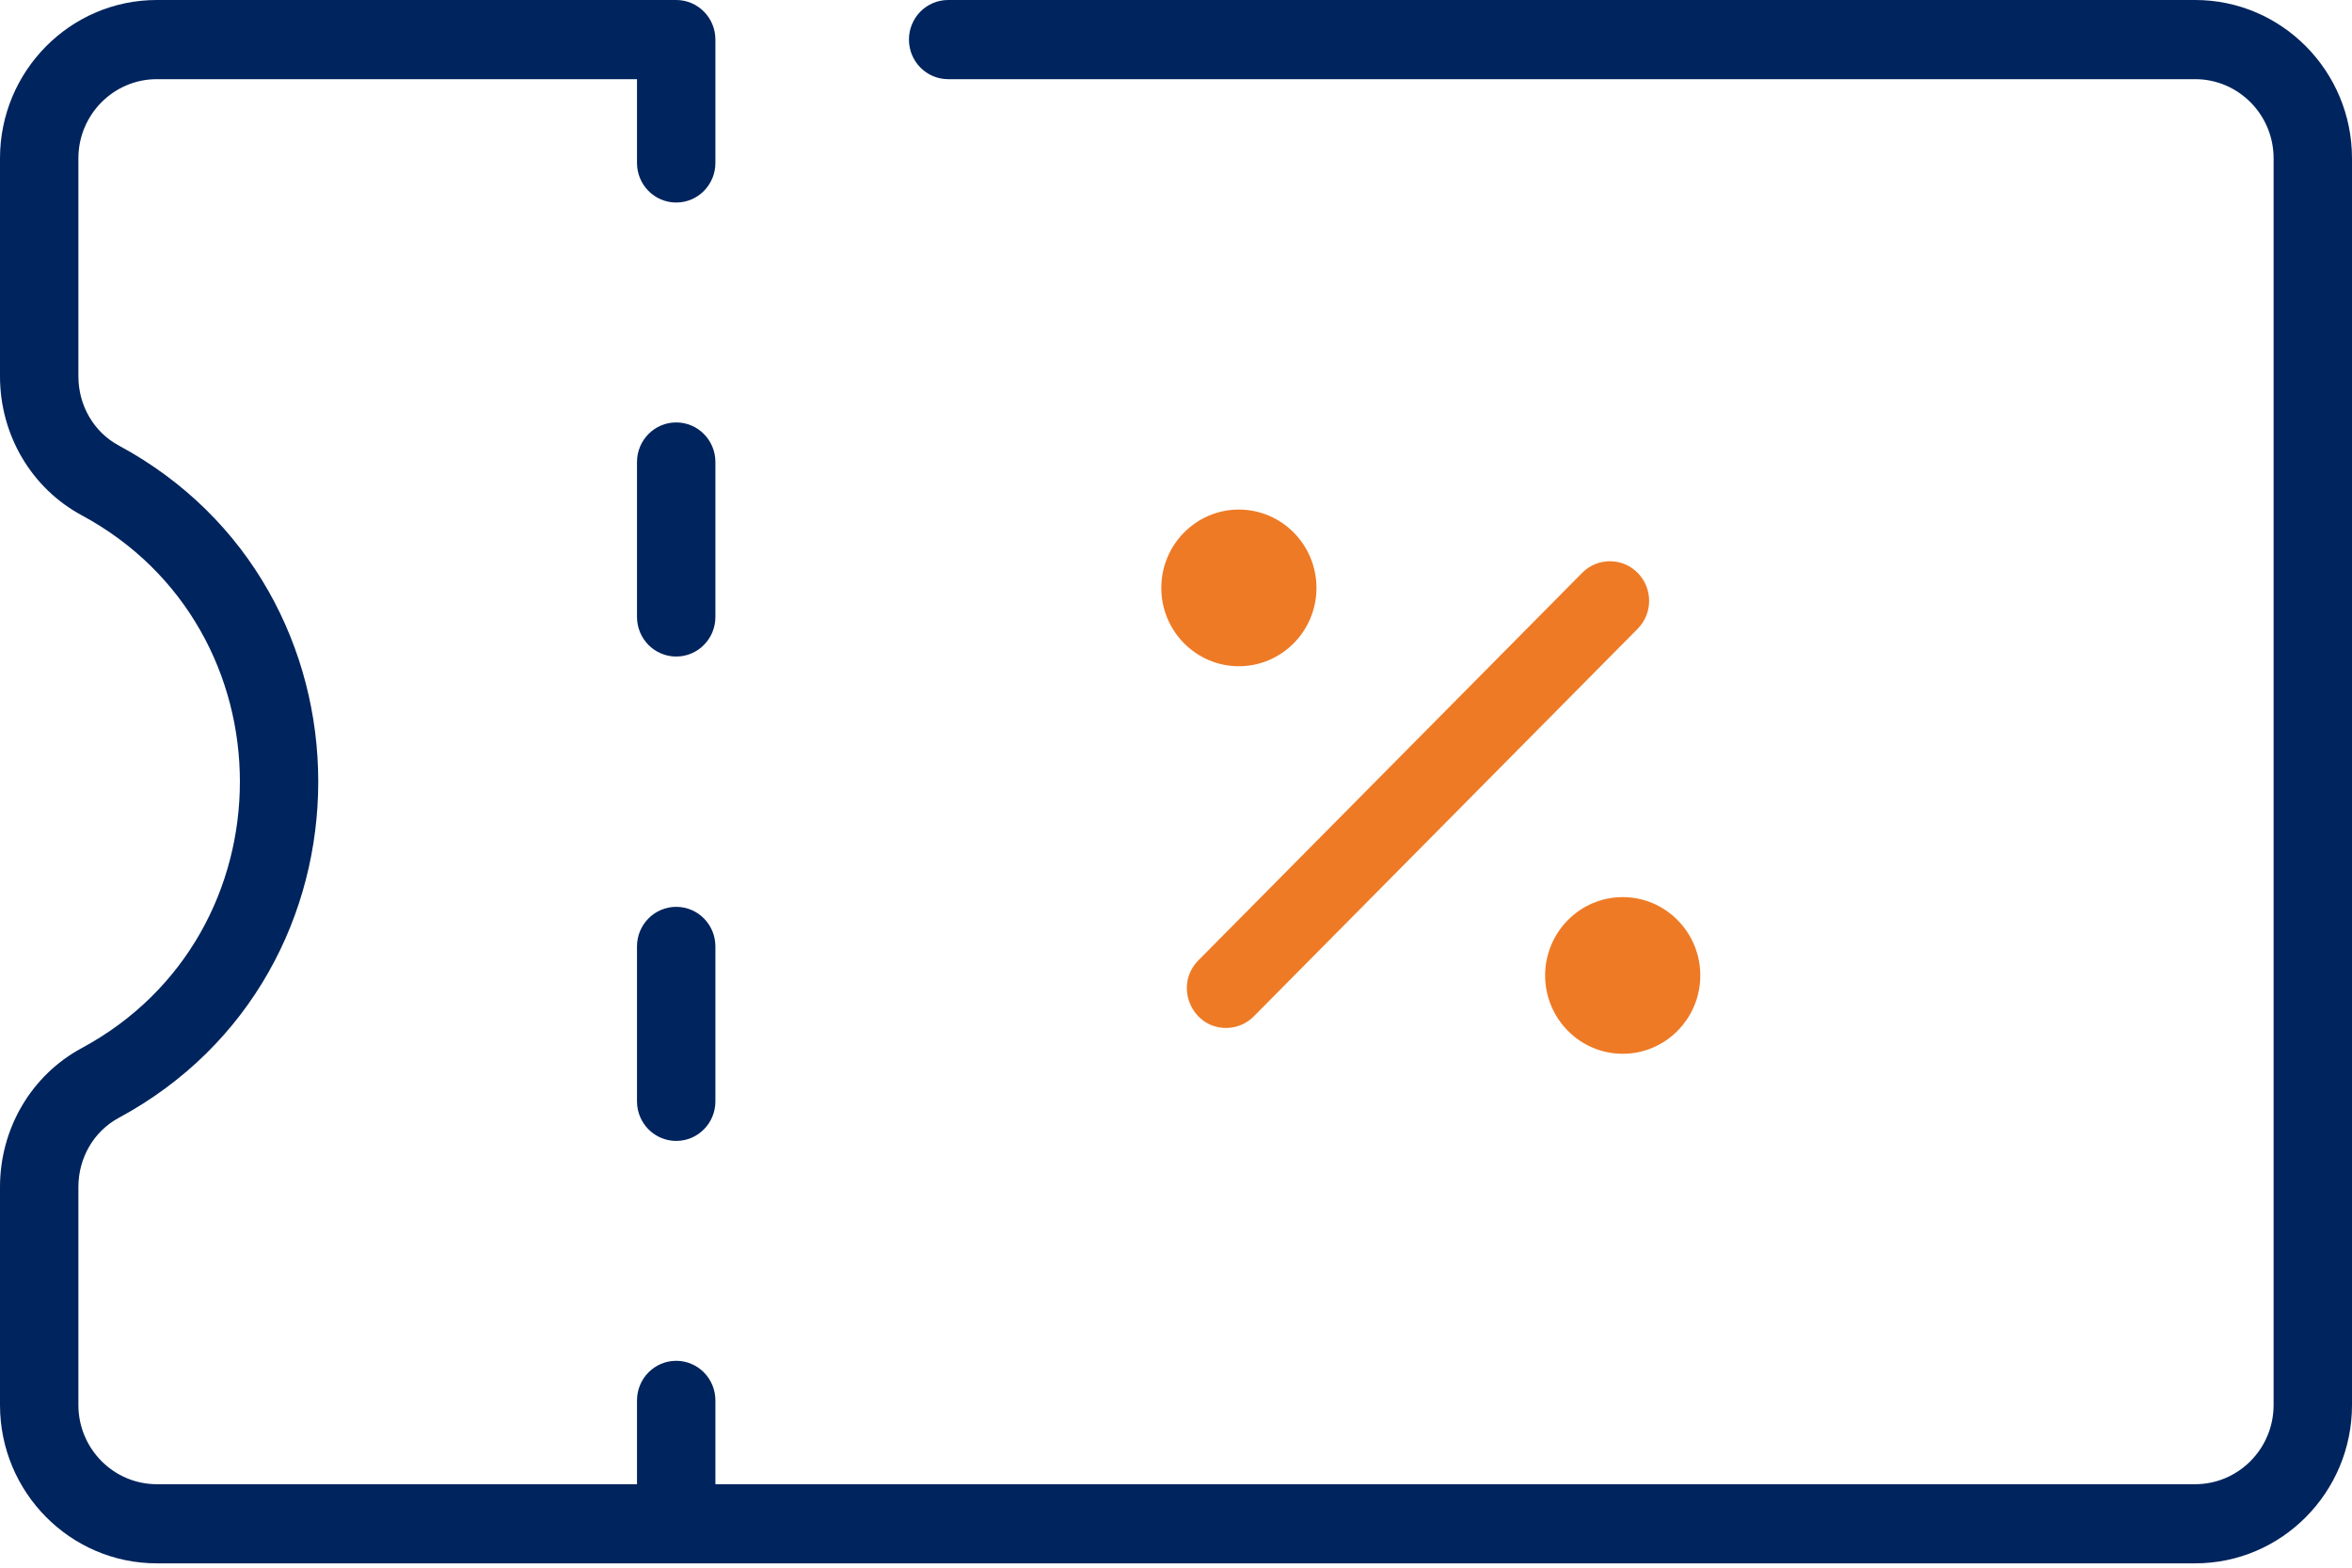 <?xml version="1.0" encoding="UTF-8"?> <svg xmlns="http://www.w3.org/2000/svg" width="72" height="48" viewBox="0 0 72 48"><g fill="none"><path fill="#00245D" d="M49.65,29.867 C49.65,29.895 49.7,29.895 49.7,29.867 C49.7,29.839 49.65,29.839 49.65,29.867 Z M37.925,17.976 C37.892,17.976 37.892,18.026 37.925,18.026 C37.958,18.026 37.958,17.976 37.925,17.976 Z M67.2,0 L29.025,0 C28.362,0 27.825,0.543 27.825,1.212 C27.825,1.881 28.362,2.424 29.025,2.424 L67.2,2.424 C68.523,2.424 69.6,3.511 69.6,4.847 L69.6,43.02 C69.6,44.356 68.523,45.444 67.2,45.444 L21.9,45.444 L21.9,42.878 C21.9,42.209 21.363,41.666 20.7,41.666 C20.037,41.666 19.5,42.209 19.5,42.878 L19.5,45.444 L4.8,45.444 C3.477,45.444 2.4,44.356 2.4,43.02 L2.4,36.345 C2.4,35.449 2.873,34.638 3.633,34.228 C11.78,29.836 11.778,18.03 3.633,13.639 C2.873,13.229 2.4,12.418 2.4,11.522 L2.4,4.847 C2.4,3.511 3.477,2.424 4.8,2.424 L19.5,2.424 L19.5,4.989 C19.5,5.659 20.037,6.201 20.7,6.201 C21.363,6.201 21.9,5.659 21.9,4.989 L21.9,1.212 C21.9,0.543 21.363,0 20.7,0 L4.8,0 C2.153,0 0,2.174 0,4.847 L0,11.522 C0,13.315 0.959,14.945 2.503,15.778 C8.958,19.257 8.957,28.611 2.503,32.09 C0.959,32.922 0,34.553 0,36.346 L0,43.02 C0,45.693 2.153,47.867 4.8,47.867 L67.2,47.867 C69.847,47.867 72,45.693 72,43.02 L72,4.847 C72,2.174 69.847,0 67.2,0 Z M21.9,14.146 C21.9,13.477 21.363,12.934 20.7,12.934 C20.037,12.934 19.5,13.477 19.5,14.146 L19.5,18.89 C19.5,19.559 20.037,20.102 20.7,20.102 C21.363,20.102 21.9,19.559 21.9,18.89 L21.9,14.146 Z M20.7,27.766 C20.037,27.766 19.5,28.308 19.5,28.978 L19.5,33.722 C19.5,34.391 20.037,34.933 20.7,34.933 C21.363,34.933 21.9,34.391 21.9,33.722 L21.9,28.978 C21.9,28.308 21.363,27.766 20.7,27.766 Z"></path><path fill="#EE7A25" d="M50.132 17.539C50.601 18.013 50.601 18.78 50.132 19.253L38.382 31.119C38.148 31.356 37.841 31.474 37.533 31.474 36.474 31.474 35.927 30.171 36.685 29.405L48.435 17.539C48.903 17.066 49.663 17.066 50.132 17.539zM49.675 27.468C50.985 27.468 52.05 28.544 52.05 29.867 52.05 31.189 50.985 32.265 49.675 32.265 48.366 32.265 47.3 31.189 47.3 29.867 47.3 28.544 48.366 27.468 49.675 27.468zM40.3 18.001C40.3 19.323 39.234 20.399 37.925 20.399 36.615 20.399 35.55 19.323 35.55 18.001 35.55 16.678 36.615 15.602 37.925 15.602 39.234 15.602 40.3 16.678 40.3 18.001z"></path></g></svg> 
